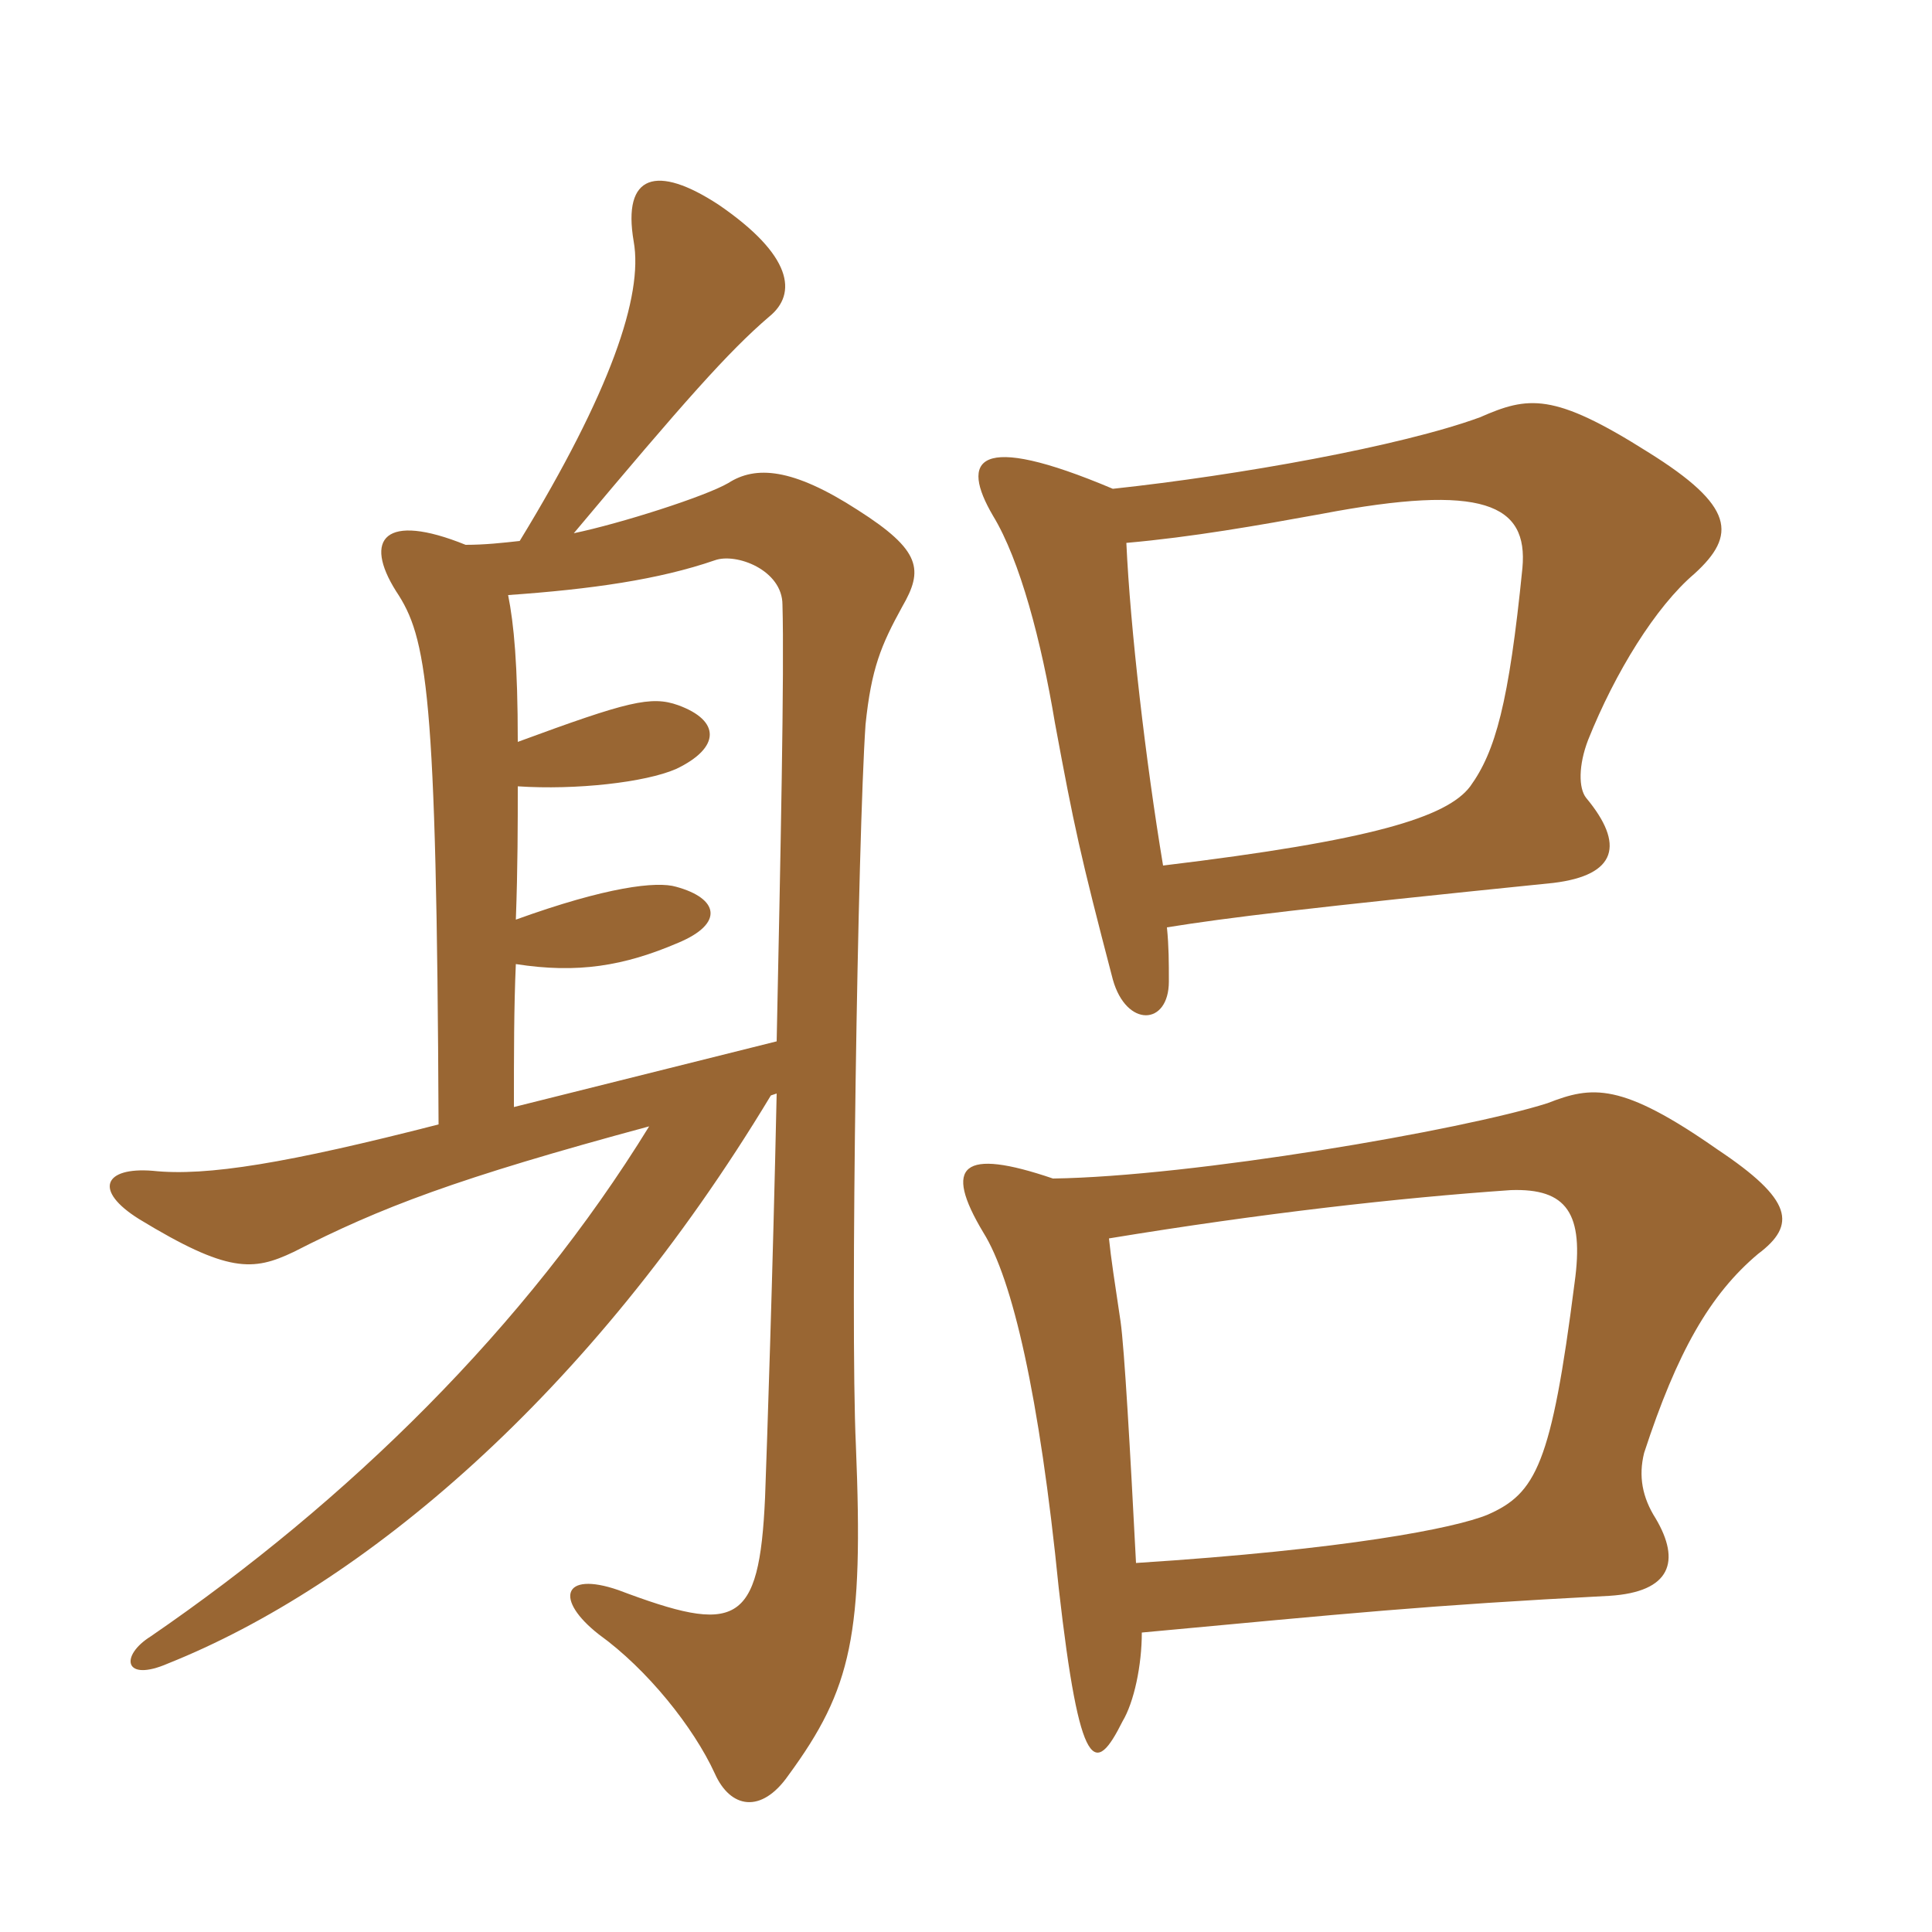 <svg xmlns="http://www.w3.org/2000/svg" xmlns:xlink="http://www.w3.org/1999/xlink" width="150" height="150"><path fill="#996633" padding="10" d="M88.65 126.75C104.85 125.25 110.55 124.65 124.95 123.90C129.75 123.60 130.50 121.20 128.55 117.90C127.50 116.25 127.20 114.60 127.65 112.80C130.20 105 132.75 100.50 136.50 97.35C139.50 95.10 139.20 93.15 133.35 89.25C125.85 84 123.60 84.30 120.15 85.65C113.55 87.75 92.55 91.35 81.75 91.50C74.70 89.10 73.20 90.45 76.35 95.70C78.60 99.30 80.70 108.30 82.20 123.30C83.85 137.85 85.05 137.85 87.15 133.65C88.05 132.15 88.65 129.30 88.65 126.75ZM86.10 96.15C97.95 94.20 108.60 93 117.30 92.40C121.65 92.25 123 94.20 122.25 99.60C120.45 113.70 119.25 115.95 115.50 117.60C112.95 118.65 104.55 120.30 88.20 121.35C87.75 112.65 87.30 104.70 87 102.60C86.55 99.60 86.25 97.65 86.10 96.15ZM90.60 72C95.25 71.25 101.40 70.50 120.60 68.55C125.55 67.95 126.15 65.55 123.15 61.95C122.55 61.20 122.55 59.40 123.30 57.45C125.40 52.20 128.55 47.10 131.55 44.55C134.85 41.55 134.70 39.30 127.95 35.10C120.60 30.45 118.65 30.75 114.90 32.40C108.75 34.65 96.15 36.90 86.40 37.95C75.75 33.45 74.55 35.70 77.10 40.05C79.20 43.50 80.85 49.80 81.90 56.10C83.40 64.20 83.85 66.30 86.40 76.05C87.45 79.80 90.75 79.65 90.75 76.20C90.75 74.70 90.75 73.50 90.60 72ZM87.45 42.15C92.55 41.70 97.65 40.80 102.60 39.90C115.20 37.50 118.65 39.15 118.20 44.10C117.15 54.60 116.10 58.35 114.15 61.05C112.35 63.45 106.50 65.25 90.30 67.20C88.95 59.10 87.75 48.75 87.45 42.15ZM60.30 80.85L39.90 85.95C39.90 81.90 39.90 78.15 40.05 74.85C44.85 75.60 48.45 75 52.65 73.20C56.25 71.70 55.80 69.75 52.50 68.85C51 68.40 47.10 68.85 40.05 71.40C40.20 67.35 40.20 63.90 40.20 61.05C44.70 61.35 50.10 60.75 52.50 59.70C55.95 58.05 55.95 55.95 52.65 54.75C50.55 54 48.75 54.45 40.20 57.60C40.20 51.60 39.90 48.45 39.45 46.20C45.90 45.75 51.15 45 55.50 43.50C57.15 42.90 60.75 44.25 60.75 46.95C60.90 52.05 60.60 66.45 60.30 80.85ZM40.35 42C39 42.15 37.65 42.30 36.15 42.30C29.85 39.75 28.20 41.85 30.75 45.90C33.15 49.50 33.90 53.55 34.05 87.30C22.35 90.30 16.05 91.35 11.85 90.90C8.10 90.60 7.20 92.40 10.80 94.65C17.70 98.85 19.65 98.70 22.80 97.20C29.55 93.75 35.40 91.50 50.40 87.45C40.80 103.05 27 116.55 11.70 127.05C9.30 128.55 9.60 130.65 13.05 129.15C28.05 123.15 45.75 108.45 59.85 85.05L60.30 84.90C60 98.85 59.55 112.20 59.40 116.25C58.95 126.30 57.15 126.90 48 123.45C43.65 121.95 43.05 124.20 46.50 126.90C50.25 129.60 53.85 134.10 55.50 137.70C56.70 140.40 59.10 140.85 61.20 137.85C66.15 131.10 67.05 126.90 66.45 112.20C66 102.60 66.60 64.95 67.20 56.25C67.65 51.90 68.40 50.10 70.05 47.10C71.70 44.25 71.55 42.75 66.60 39.60C61.50 36.30 58.65 36.15 56.55 37.50C54.75 38.55 48.15 40.65 44.55 41.40C53.10 31.20 56.55 27.30 59.70 24.60C61.95 22.80 61.50 19.80 55.80 15.90C51 12.75 48.30 13.50 49.20 18.75C49.95 22.95 47.40 30.45 40.35 42Z"/></svg>